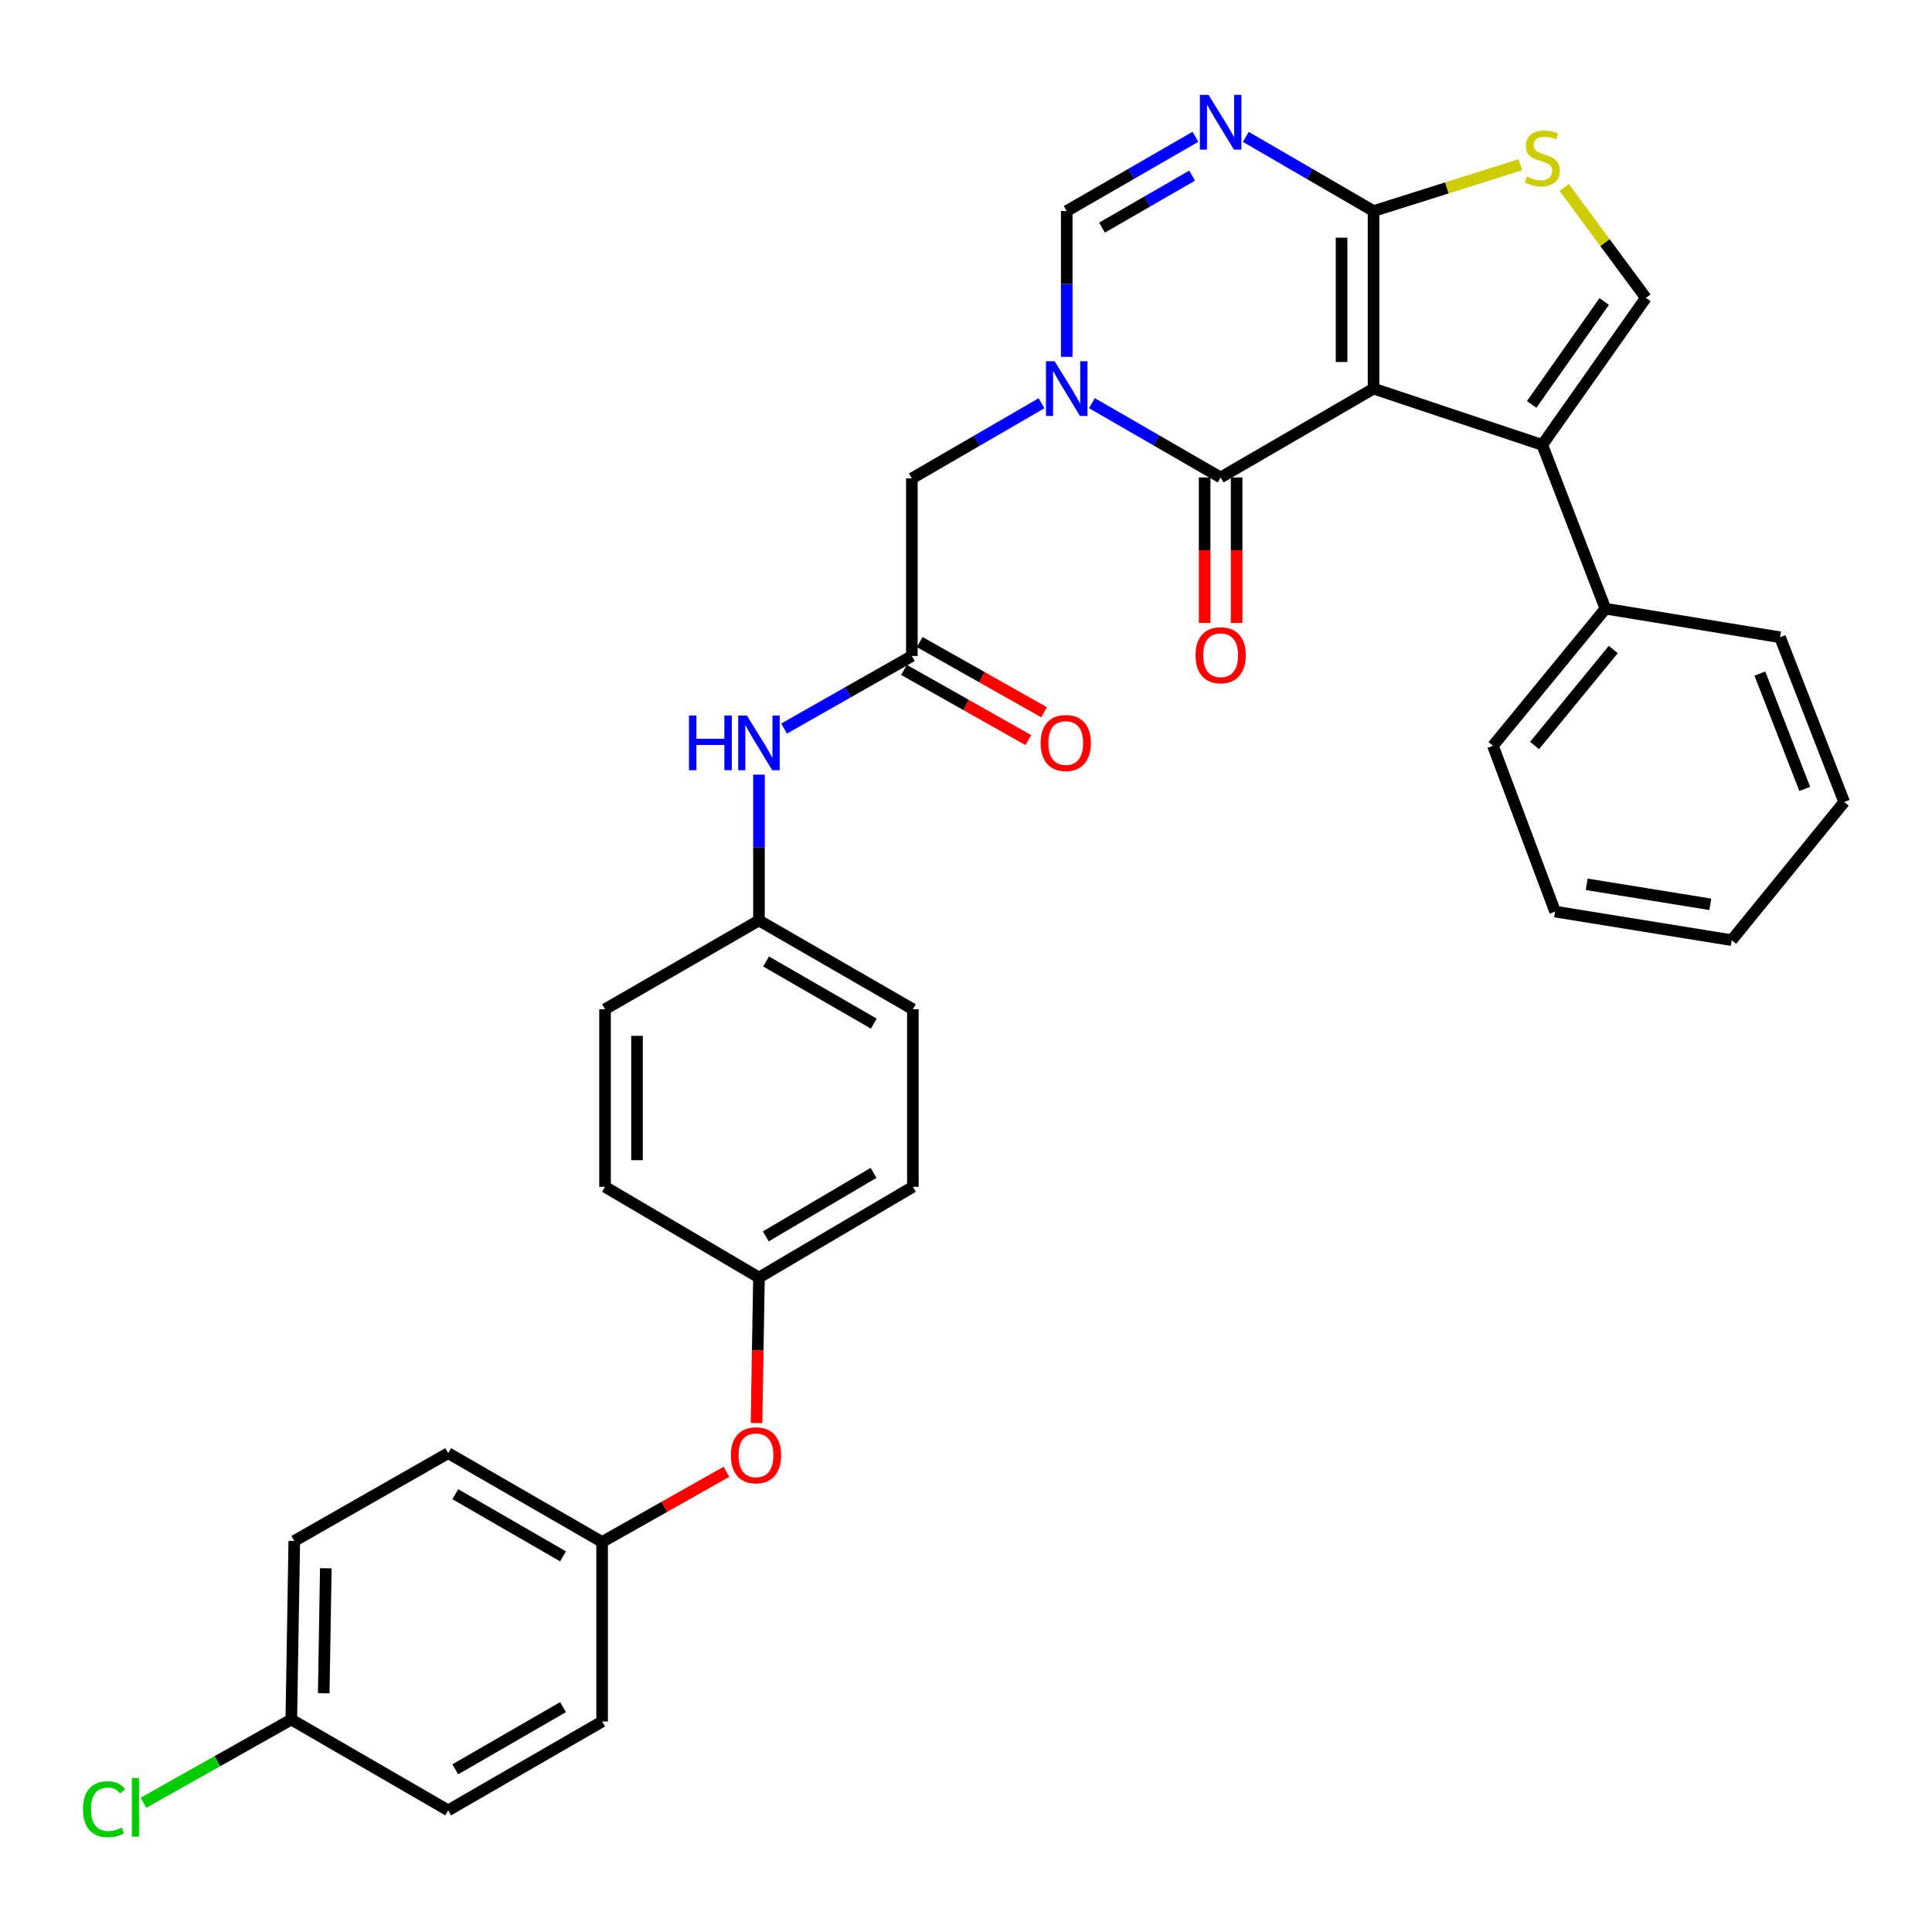 <?xml version='1.0' encoding='iso-8859-1'?>
<svg version='1.1' baseProfile='full'
              xmlns='http://www.w3.org/2000/svg'
                      xmlns:rdkit='http://www.rdkit.org/xml'
                      xmlns:xlink='http://www.w3.org/1999/xlink'
                  xml:space='preserve'
width='1000px' height='1000px' viewBox='0 0 1000 1000'>
<!-- END OF HEADER -->
<rect style='opacity:1.0;fill:#FFFFFF;stroke:none' width='1000' height='1000' x='0' y='0'> </rect>
<path class='bond-0' d='M 710.948,201.153 L 631.8,247.132' style='fill:none;fill-rule:evenodd;stroke:#000000;stroke-width:6px;stroke-linecap:butt;stroke-linejoin:miter;stroke-opacity:1' />
<path class='bond-2' d='M 710.948,201.153 L 710.948,109.231' style='fill:none;fill-rule:evenodd;stroke:#000000;stroke-width:6px;stroke-linecap:butt;stroke-linejoin:miter;stroke-opacity:1' />
<path class='bond-2' d='M 694.396,187.365 L 694.396,123.02' style='fill:none;fill-rule:evenodd;stroke:#000000;stroke-width:6px;stroke-linecap:butt;stroke-linejoin:miter;stroke-opacity:1' />
<path class='bond-3' d='M 710.948,201.153 L 798.281,230.276' style='fill:none;fill-rule:evenodd;stroke:#000000;stroke-width:6px;stroke-linecap:butt;stroke-linejoin:miter;stroke-opacity:1' />
<path class='bond-1' d='M 631.8,247.132 L 598.488,227.905' style='fill:none;fill-rule:evenodd;stroke:#000000;stroke-width:6px;stroke-linecap:butt;stroke-linejoin:miter;stroke-opacity:1' />
<path class='bond-1' d='M 598.488,227.905 L 565.176,208.679' style='fill:none;fill-rule:evenodd;stroke:#0000FF;stroke-width:6px;stroke-linecap:butt;stroke-linejoin:miter;stroke-opacity:1' />
<path class='bond-11' d='M 623.524,247.132 L 623.524,284.788' style='fill:none;fill-rule:evenodd;stroke:#000000;stroke-width:6px;stroke-linecap:butt;stroke-linejoin:miter;stroke-opacity:1' />
<path class='bond-11' d='M 623.524,284.788 L 623.524,322.444' style='fill:none;fill-rule:evenodd;stroke:#FF0000;stroke-width:6px;stroke-linecap:butt;stroke-linejoin:miter;stroke-opacity:1' />
<path class='bond-11' d='M 640.076,247.132 L 640.076,284.788' style='fill:none;fill-rule:evenodd;stroke:#000000;stroke-width:6px;stroke-linecap:butt;stroke-linejoin:miter;stroke-opacity:1' />
<path class='bond-11' d='M 640.076,284.788 L 640.076,322.444' style='fill:none;fill-rule:evenodd;stroke:#FF0000;stroke-width:6px;stroke-linecap:butt;stroke-linejoin:miter;stroke-opacity:1' />
<path class='bond-9' d='M 539.08,208.723 L 505.528,228.176' style='fill:none;fill-rule:evenodd;stroke:#0000FF;stroke-width:6px;stroke-linecap:butt;stroke-linejoin:miter;stroke-opacity:1' />
<path class='bond-9' d='M 505.528,228.176 L 471.976,247.628' style='fill:none;fill-rule:evenodd;stroke:#000000;stroke-width:6px;stroke-linecap:butt;stroke-linejoin:miter;stroke-opacity:1' />
<path class='bond-34' d='M 552.136,184.695 L 552.136,146.963' style='fill:none;fill-rule:evenodd;stroke:#0000FF;stroke-width:6px;stroke-linecap:butt;stroke-linejoin:miter;stroke-opacity:1' />
<path class='bond-34' d='M 552.136,146.963 L 552.136,109.231' style='fill:none;fill-rule:evenodd;stroke:#000000;stroke-width:6px;stroke-linecap:butt;stroke-linejoin:miter;stroke-opacity:1' />
<path class='bond-4' d='M 710.948,109.231 L 677.888,90.037' style='fill:none;fill-rule:evenodd;stroke:#000000;stroke-width:6px;stroke-linecap:butt;stroke-linejoin:miter;stroke-opacity:1' />
<path class='bond-4' d='M 677.888,90.037 L 644.828,70.844' style='fill:none;fill-rule:evenodd;stroke:#0000FF;stroke-width:6px;stroke-linecap:butt;stroke-linejoin:miter;stroke-opacity:1' />
<path class='bond-6' d='M 710.948,109.231 L 748.93,97.253' style='fill:none;fill-rule:evenodd;stroke:#000000;stroke-width:6px;stroke-linecap:butt;stroke-linejoin:miter;stroke-opacity:1' />
<path class='bond-6' d='M 748.93,97.253 L 786.912,85.275' style='fill:none;fill-rule:evenodd;stroke:#CCCC00;stroke-width:6px;stroke-linecap:butt;stroke-linejoin:miter;stroke-opacity:1' />
<path class='bond-7' d='M 798.281,230.276 L 851.893,154.18' style='fill:none;fill-rule:evenodd;stroke:#000000;stroke-width:6px;stroke-linecap:butt;stroke-linejoin:miter;stroke-opacity:1' />
<path class='bond-7' d='M 792.791,209.328 L 830.319,156.061' style='fill:none;fill-rule:evenodd;stroke:#000000;stroke-width:6px;stroke-linecap:butt;stroke-linejoin:miter;stroke-opacity:1' />
<path class='bond-12' d='M 798.281,230.276 L 830.972,315.043' style='fill:none;fill-rule:evenodd;stroke:#000000;stroke-width:6px;stroke-linecap:butt;stroke-linejoin:miter;stroke-opacity:1' />
<path class='bond-5' d='M 618.761,70.801 L 585.448,90.016' style='fill:none;fill-rule:evenodd;stroke:#0000FF;stroke-width:6px;stroke-linecap:butt;stroke-linejoin:miter;stroke-opacity:1' />
<path class='bond-5' d='M 585.448,90.016 L 552.136,109.231' style='fill:none;fill-rule:evenodd;stroke:#000000;stroke-width:6px;stroke-linecap:butt;stroke-linejoin:miter;stroke-opacity:1' />
<path class='bond-5' d='M 617.037,90.904 L 593.719,104.354' style='fill:none;fill-rule:evenodd;stroke:#0000FF;stroke-width:6px;stroke-linecap:butt;stroke-linejoin:miter;stroke-opacity:1' />
<path class='bond-5' d='M 593.719,104.354 L 570.401,117.805' style='fill:none;fill-rule:evenodd;stroke:#000000;stroke-width:6px;stroke-linecap:butt;stroke-linejoin:miter;stroke-opacity:1' />
<path class='bond-33' d='M 809.615,97.015 L 830.754,125.598' style='fill:none;fill-rule:evenodd;stroke:#CCCC00;stroke-width:6px;stroke-linecap:butt;stroke-linejoin:miter;stroke-opacity:1' />
<path class='bond-33' d='M 830.754,125.598 L 851.893,154.18' style='fill:none;fill-rule:evenodd;stroke:#000000;stroke-width:6px;stroke-linecap:butt;stroke-linejoin:miter;stroke-opacity:1' />
<path class='bond-8' d='M 471.976,339.541 L 471.976,247.628' style='fill:none;fill-rule:evenodd;stroke:#000000;stroke-width:6px;stroke-linecap:butt;stroke-linejoin:miter;stroke-opacity:1' />
<path class='bond-10' d='M 471.976,339.541 L 438.914,358.323' style='fill:none;fill-rule:evenodd;stroke:#000000;stroke-width:6px;stroke-linecap:butt;stroke-linejoin:miter;stroke-opacity:1' />
<path class='bond-10' d='M 438.914,358.323 L 405.853,377.105' style='fill:none;fill-rule:evenodd;stroke:#0000FF;stroke-width:6px;stroke-linecap:butt;stroke-linejoin:miter;stroke-opacity:1' />
<path class='bond-13' d='M 467.908,346.748 L 500.092,364.913' style='fill:none;fill-rule:evenodd;stroke:#000000;stroke-width:6px;stroke-linecap:butt;stroke-linejoin:miter;stroke-opacity:1' />
<path class='bond-13' d='M 500.092,364.913 L 532.276,383.078' style='fill:none;fill-rule:evenodd;stroke:#FF0000;stroke-width:6px;stroke-linecap:butt;stroke-linejoin:miter;stroke-opacity:1' />
<path class='bond-13' d='M 476.044,332.333 L 508.228,350.498' style='fill:none;fill-rule:evenodd;stroke:#000000;stroke-width:6px;stroke-linecap:butt;stroke-linejoin:miter;stroke-opacity:1' />
<path class='bond-13' d='M 508.228,350.498 L 540.412,368.663' style='fill:none;fill-rule:evenodd;stroke:#FF0000;stroke-width:6px;stroke-linecap:butt;stroke-linejoin:miter;stroke-opacity:1' />
<path class='bond-15' d='M 392.837,400.957 L 392.837,438.693' style='fill:none;fill-rule:evenodd;stroke:#0000FF;stroke-width:6px;stroke-linecap:butt;stroke-linejoin:miter;stroke-opacity:1' />
<path class='bond-15' d='M 392.837,438.693 L 392.837,476.43' style='fill:none;fill-rule:evenodd;stroke:#000000;stroke-width:6px;stroke-linecap:butt;stroke-linejoin:miter;stroke-opacity:1' />
<path class='bond-28' d='M 830.972,315.043 L 772.744,386.016' style='fill:none;fill-rule:evenodd;stroke:#000000;stroke-width:6px;stroke-linecap:butt;stroke-linejoin:miter;stroke-opacity:1' />
<path class='bond-28' d='M 835.035,336.188 L 794.275,385.869' style='fill:none;fill-rule:evenodd;stroke:#000000;stroke-width:6px;stroke-linecap:butt;stroke-linejoin:miter;stroke-opacity:1' />
<path class='bond-29' d='M 830.972,315.043 L 921.349,329.848' style='fill:none;fill-rule:evenodd;stroke:#000000;stroke-width:6px;stroke-linecap:butt;stroke-linejoin:miter;stroke-opacity:1' />
<path class='bond-14' d='M 391.572,736.559 L 392.204,698.903' style='fill:none;fill-rule:evenodd;stroke:#FF0000;stroke-width:6px;stroke-linecap:butt;stroke-linejoin:miter;stroke-opacity:1' />
<path class='bond-14' d='M 392.204,698.903 L 392.837,661.247' style='fill:none;fill-rule:evenodd;stroke:#000000;stroke-width:6px;stroke-linecap:butt;stroke-linejoin:miter;stroke-opacity:1' />
<path class='bond-17' d='M 376.006,761.805 L 343.827,779.966' style='fill:none;fill-rule:evenodd;stroke:#FF0000;stroke-width:6px;stroke-linecap:butt;stroke-linejoin:miter;stroke-opacity:1' />
<path class='bond-17' d='M 343.827,779.966 L 311.647,798.127' style='fill:none;fill-rule:evenodd;stroke:#000000;stroke-width:6px;stroke-linecap:butt;stroke-linejoin:miter;stroke-opacity:1' />
<path class='bond-20' d='M 392.837,476.43 L 472.501,522.372' style='fill:none;fill-rule:evenodd;stroke:#000000;stroke-width:6px;stroke-linecap:butt;stroke-linejoin:miter;stroke-opacity:1' />
<path class='bond-20' d='M 396.517,497.66 L 452.282,529.819' style='fill:none;fill-rule:evenodd;stroke:#000000;stroke-width:6px;stroke-linecap:butt;stroke-linejoin:miter;stroke-opacity:1' />
<path class='bond-21' d='M 392.837,476.43 L 313.165,522.372' style='fill:none;fill-rule:evenodd;stroke:#000000;stroke-width:6px;stroke-linecap:butt;stroke-linejoin:miter;stroke-opacity:1' />
<path class='bond-16' d='M 392.837,661.247 L 313.165,614.293' style='fill:none;fill-rule:evenodd;stroke:#000000;stroke-width:6px;stroke-linecap:butt;stroke-linejoin:miter;stroke-opacity:1' />
<path class='bond-36' d='M 392.837,661.247 L 472.501,614.293' style='fill:none;fill-rule:evenodd;stroke:#000000;stroke-width:6px;stroke-linecap:butt;stroke-linejoin:miter;stroke-opacity:1' />
<path class='bond-36' d='M 396.382,639.944 L 452.146,607.077' style='fill:none;fill-rule:evenodd;stroke:#000000;stroke-width:6px;stroke-linecap:butt;stroke-linejoin:miter;stroke-opacity:1' />
<path class='bond-22' d='M 311.647,798.127 L 311.647,891.051' style='fill:none;fill-rule:evenodd;stroke:#000000;stroke-width:6px;stroke-linecap:butt;stroke-linejoin:miter;stroke-opacity:1' />
<path class='bond-24' d='M 311.647,798.127 L 231.975,752.157' style='fill:none;fill-rule:evenodd;stroke:#000000;stroke-width:6px;stroke-linecap:butt;stroke-linejoin:miter;stroke-opacity:1' />
<path class='bond-24' d='M 291.424,805.569 L 235.653,773.39' style='fill:none;fill-rule:evenodd;stroke:#000000;stroke-width:6px;stroke-linecap:butt;stroke-linejoin:miter;stroke-opacity:1' />
<path class='bond-18' d='M 150.785,890.03 L 152.32,797.603' style='fill:none;fill-rule:evenodd;stroke:#000000;stroke-width:6px;stroke-linecap:butt;stroke-linejoin:miter;stroke-opacity:1' />
<path class='bond-18' d='M 167.565,876.441 L 168.64,811.742' style='fill:none;fill-rule:evenodd;stroke:#000000;stroke-width:6px;stroke-linecap:butt;stroke-linejoin:miter;stroke-opacity:1' />
<path class='bond-19' d='M 150.785,890.03 L 112.516,911.578' style='fill:none;fill-rule:evenodd;stroke:#000000;stroke-width:6px;stroke-linecap:butt;stroke-linejoin:miter;stroke-opacity:1' />
<path class='bond-19' d='M 112.516,911.578 L 74.247,933.127' style='fill:none;fill-rule:evenodd;stroke:#00CC00;stroke-width:6px;stroke-linecap:butt;stroke-linejoin:miter;stroke-opacity:1' />
<path class='bond-37' d='M 150.785,890.03 L 231.975,937.03' style='fill:none;fill-rule:evenodd;stroke:#000000;stroke-width:6px;stroke-linecap:butt;stroke-linejoin:miter;stroke-opacity:1' />
<path class='bond-25' d='M 472.501,522.372 L 472.501,614.293' style='fill:none;fill-rule:evenodd;stroke:#000000;stroke-width:6px;stroke-linecap:butt;stroke-linejoin:miter;stroke-opacity:1' />
<path class='bond-23' d='M 313.165,522.372 L 313.165,614.293' style='fill:none;fill-rule:evenodd;stroke:#000000;stroke-width:6px;stroke-linecap:butt;stroke-linejoin:miter;stroke-opacity:1' />
<path class='bond-23' d='M 329.717,536.16 L 329.717,600.505' style='fill:none;fill-rule:evenodd;stroke:#000000;stroke-width:6px;stroke-linecap:butt;stroke-linejoin:miter;stroke-opacity:1' />
<path class='bond-27' d='M 311.647,891.051 L 231.975,937.03' style='fill:none;fill-rule:evenodd;stroke:#000000;stroke-width:6px;stroke-linecap:butt;stroke-linejoin:miter;stroke-opacity:1' />
<path class='bond-27' d='M 291.423,883.611 L 235.652,915.797' style='fill:none;fill-rule:evenodd;stroke:#000000;stroke-width:6px;stroke-linecap:butt;stroke-linejoin:miter;stroke-opacity:1' />
<path class='bond-26' d='M 231.975,752.157 L 152.32,797.603' style='fill:none;fill-rule:evenodd;stroke:#000000;stroke-width:6px;stroke-linecap:butt;stroke-linejoin:miter;stroke-opacity:1' />
<path class='bond-31' d='M 772.744,386.016 L 804.92,471.841' style='fill:none;fill-rule:evenodd;stroke:#000000;stroke-width:6px;stroke-linecap:butt;stroke-linejoin:miter;stroke-opacity:1' />
<path class='bond-30' d='M 921.349,329.848 L 954.545,415.121' style='fill:none;fill-rule:evenodd;stroke:#000000;stroke-width:6px;stroke-linecap:butt;stroke-linejoin:miter;stroke-opacity:1' />
<path class='bond-30' d='M 910.903,348.644 L 934.141,408.335' style='fill:none;fill-rule:evenodd;stroke:#000000;stroke-width:6px;stroke-linecap:butt;stroke-linejoin:miter;stroke-opacity:1' />
<path class='bond-32' d='M 954.545,415.121 L 896.318,486.628' style='fill:none;fill-rule:evenodd;stroke:#000000;stroke-width:6px;stroke-linecap:butt;stroke-linejoin:miter;stroke-opacity:1' />
<path class='bond-35' d='M 804.92,471.841 L 896.318,486.628' style='fill:none;fill-rule:evenodd;stroke:#000000;stroke-width:6px;stroke-linecap:butt;stroke-linejoin:miter;stroke-opacity:1' />
<path class='bond-35' d='M 821.273,457.719 L 885.252,468.07' style='fill:none;fill-rule:evenodd;stroke:#000000;stroke-width:6px;stroke-linecap:butt;stroke-linejoin:miter;stroke-opacity:1' />
<path  class='atom-2' d='M 545.876 186.993
L 555.156 201.993
Q 556.076 203.473, 557.556 206.153
Q 559.036 208.833, 559.116 208.993
L 559.116 186.993
L 562.876 186.993
L 562.876 215.313
L 558.996 215.313
L 549.036 198.913
Q 547.876 196.993, 546.636 194.793
Q 545.436 192.593, 545.076 191.913
L 545.076 215.313
L 541.396 215.313
L 541.396 186.993
L 545.876 186.993
' fill='#0000FF'/>
<path  class='atom-5' d='M 625.54 49.12
L 634.82 64.12
Q 635.74 65.6, 637.22 68.28
Q 638.7 70.96, 638.78 71.12
L 638.78 49.12
L 642.54 49.12
L 642.54 77.44
L 638.66 77.44
L 628.7 61.04
Q 627.54 59.12, 626.3 56.92
Q 625.1 54.72, 624.74 54.04
L 624.74 77.44
L 621.06 77.44
L 621.06 49.12
L 625.54 49.12
' fill='#0000FF'/>
<path  class='atom-7' d='M 790.281 91.41
Q 790.601 91.53, 791.921 92.09
Q 793.241 92.65, 794.681 93.01
Q 796.161 93.33, 797.601 93.33
Q 800.281 93.33, 801.841 92.05
Q 803.401 90.73, 803.401 88.45
Q 803.401 86.89, 802.601 85.93
Q 801.841 84.97, 800.641 84.45
Q 799.441 83.93, 797.441 83.33
Q 794.921 82.57, 793.401 81.85
Q 791.921 81.13, 790.841 79.61
Q 789.801 78.09, 789.801 75.53
Q 789.801 71.97, 792.201 69.77
Q 794.641 67.57, 799.441 67.57
Q 802.721 67.57, 806.441 69.13
L 805.521 72.21
Q 802.121 70.81, 799.561 70.81
Q 796.801 70.81, 795.281 71.97
Q 793.761 73.09, 793.801 75.05
Q 793.801 76.57, 794.561 77.49
Q 795.361 78.41, 796.481 78.93
Q 797.641 79.45, 799.561 80.05
Q 802.121 80.85, 803.641 81.65
Q 805.161 82.45, 806.241 84.09
Q 807.361 85.69, 807.361 88.45
Q 807.361 92.37, 804.721 94.49
Q 802.121 96.57, 797.761 96.57
Q 795.241 96.57, 793.321 96.01
Q 791.441 95.49, 789.201 94.57
L 790.281 91.41
' fill='#CCCC00'/>
<path  class='atom-11' d='M 356.617 370.339
L 360.457 370.339
L 360.457 382.379
L 374.937 382.379
L 374.937 370.339
L 378.777 370.339
L 378.777 398.659
L 374.937 398.659
L 374.937 385.579
L 360.457 385.579
L 360.457 398.659
L 356.617 398.659
L 356.617 370.339
' fill='#0000FF'/>
<path  class='atom-11' d='M 386.577 370.339
L 395.857 385.339
Q 396.777 386.819, 398.257 389.499
Q 399.737 392.179, 399.817 392.339
L 399.817 370.339
L 403.577 370.339
L 403.577 398.659
L 399.697 398.659
L 389.737 382.259
Q 388.577 380.339, 387.337 378.139
Q 386.137 375.939, 385.777 375.259
L 385.777 398.659
L 382.097 398.659
L 382.097 370.339
L 386.577 370.339
' fill='#0000FF'/>
<path  class='atom-12' d='M 618.8 339.142
Q 618.8 332.342, 622.16 328.542
Q 625.52 324.742, 631.8 324.742
Q 638.08 324.742, 641.44 328.542
Q 644.8 332.342, 644.8 339.142
Q 644.8 346.022, 641.4 349.942
Q 638 353.822, 631.8 353.822
Q 625.56 353.822, 622.16 349.942
Q 618.8 346.062, 618.8 339.142
M 631.8 350.622
Q 636.12 350.622, 638.44 347.742
Q 640.8 344.822, 640.8 339.142
Q 640.8 333.582, 638.44 330.782
Q 636.12 327.942, 631.8 327.942
Q 627.48 327.942, 625.12 330.742
Q 622.8 333.542, 622.8 339.142
Q 622.8 344.862, 625.12 347.742
Q 627.48 350.622, 631.8 350.622
' fill='#FF0000'/>
<path  class='atom-14' d='M 538.631 384.579
Q 538.631 377.779, 541.991 373.979
Q 545.351 370.179, 551.631 370.179
Q 557.911 370.179, 561.271 373.979
Q 564.631 377.779, 564.631 384.579
Q 564.631 391.459, 561.231 395.379
Q 557.831 399.259, 551.631 399.259
Q 545.391 399.259, 541.991 395.379
Q 538.631 391.499, 538.631 384.579
M 551.631 396.059
Q 555.951 396.059, 558.271 393.179
Q 560.631 390.259, 560.631 384.579
Q 560.631 379.019, 558.271 376.219
Q 555.951 373.379, 551.631 373.379
Q 547.311 373.379, 544.951 376.179
Q 542.631 378.979, 542.631 384.579
Q 542.631 390.299, 544.951 393.179
Q 547.311 396.059, 551.631 396.059
' fill='#FF0000'/>
<path  class='atom-15' d='M 378.292 753.258
Q 378.292 746.458, 381.652 742.658
Q 385.012 738.858, 391.292 738.858
Q 397.572 738.858, 400.932 742.658
Q 404.292 746.458, 404.292 753.258
Q 404.292 760.138, 400.892 764.058
Q 397.492 767.938, 391.292 767.938
Q 385.052 767.938, 381.652 764.058
Q 378.292 760.178, 378.292 753.258
M 391.292 764.738
Q 395.612 764.738, 397.932 761.858
Q 400.292 758.938, 400.292 753.258
Q 400.292 747.698, 397.932 744.898
Q 395.612 742.058, 391.292 742.058
Q 386.972 742.058, 384.612 744.858
Q 382.292 747.658, 382.292 753.258
Q 382.292 758.978, 384.612 761.858
Q 386.972 764.738, 391.292 764.738
' fill='#FF0000'/>
<path  class='atom-20' d='M 42.971 936.447
Q 42.971 929.407, 46.251 925.727
Q 49.571 922.007, 55.851 922.007
Q 61.691 922.007, 64.811 926.127
L 62.171 928.287
Q 59.891 925.287, 55.851 925.287
Q 51.571 925.287, 49.291 928.167
Q 47.051 931.007, 47.051 936.447
Q 47.051 942.047, 49.371 944.927
Q 51.731 947.807, 56.291 947.807
Q 59.411 947.807, 63.051 945.927
L 64.171 948.927
Q 62.691 949.887, 60.451 950.447
Q 58.211 951.007, 55.731 951.007
Q 49.571 951.007, 46.251 947.247
Q 42.971 943.487, 42.971 936.447
' fill='#00CC00'/>
<path  class='atom-20' d='M 68.251 920.287
L 71.931 920.287
L 71.931 950.647
L 68.251 950.647
L 68.251 920.287
' fill='#00CC00'/>
</svg>
